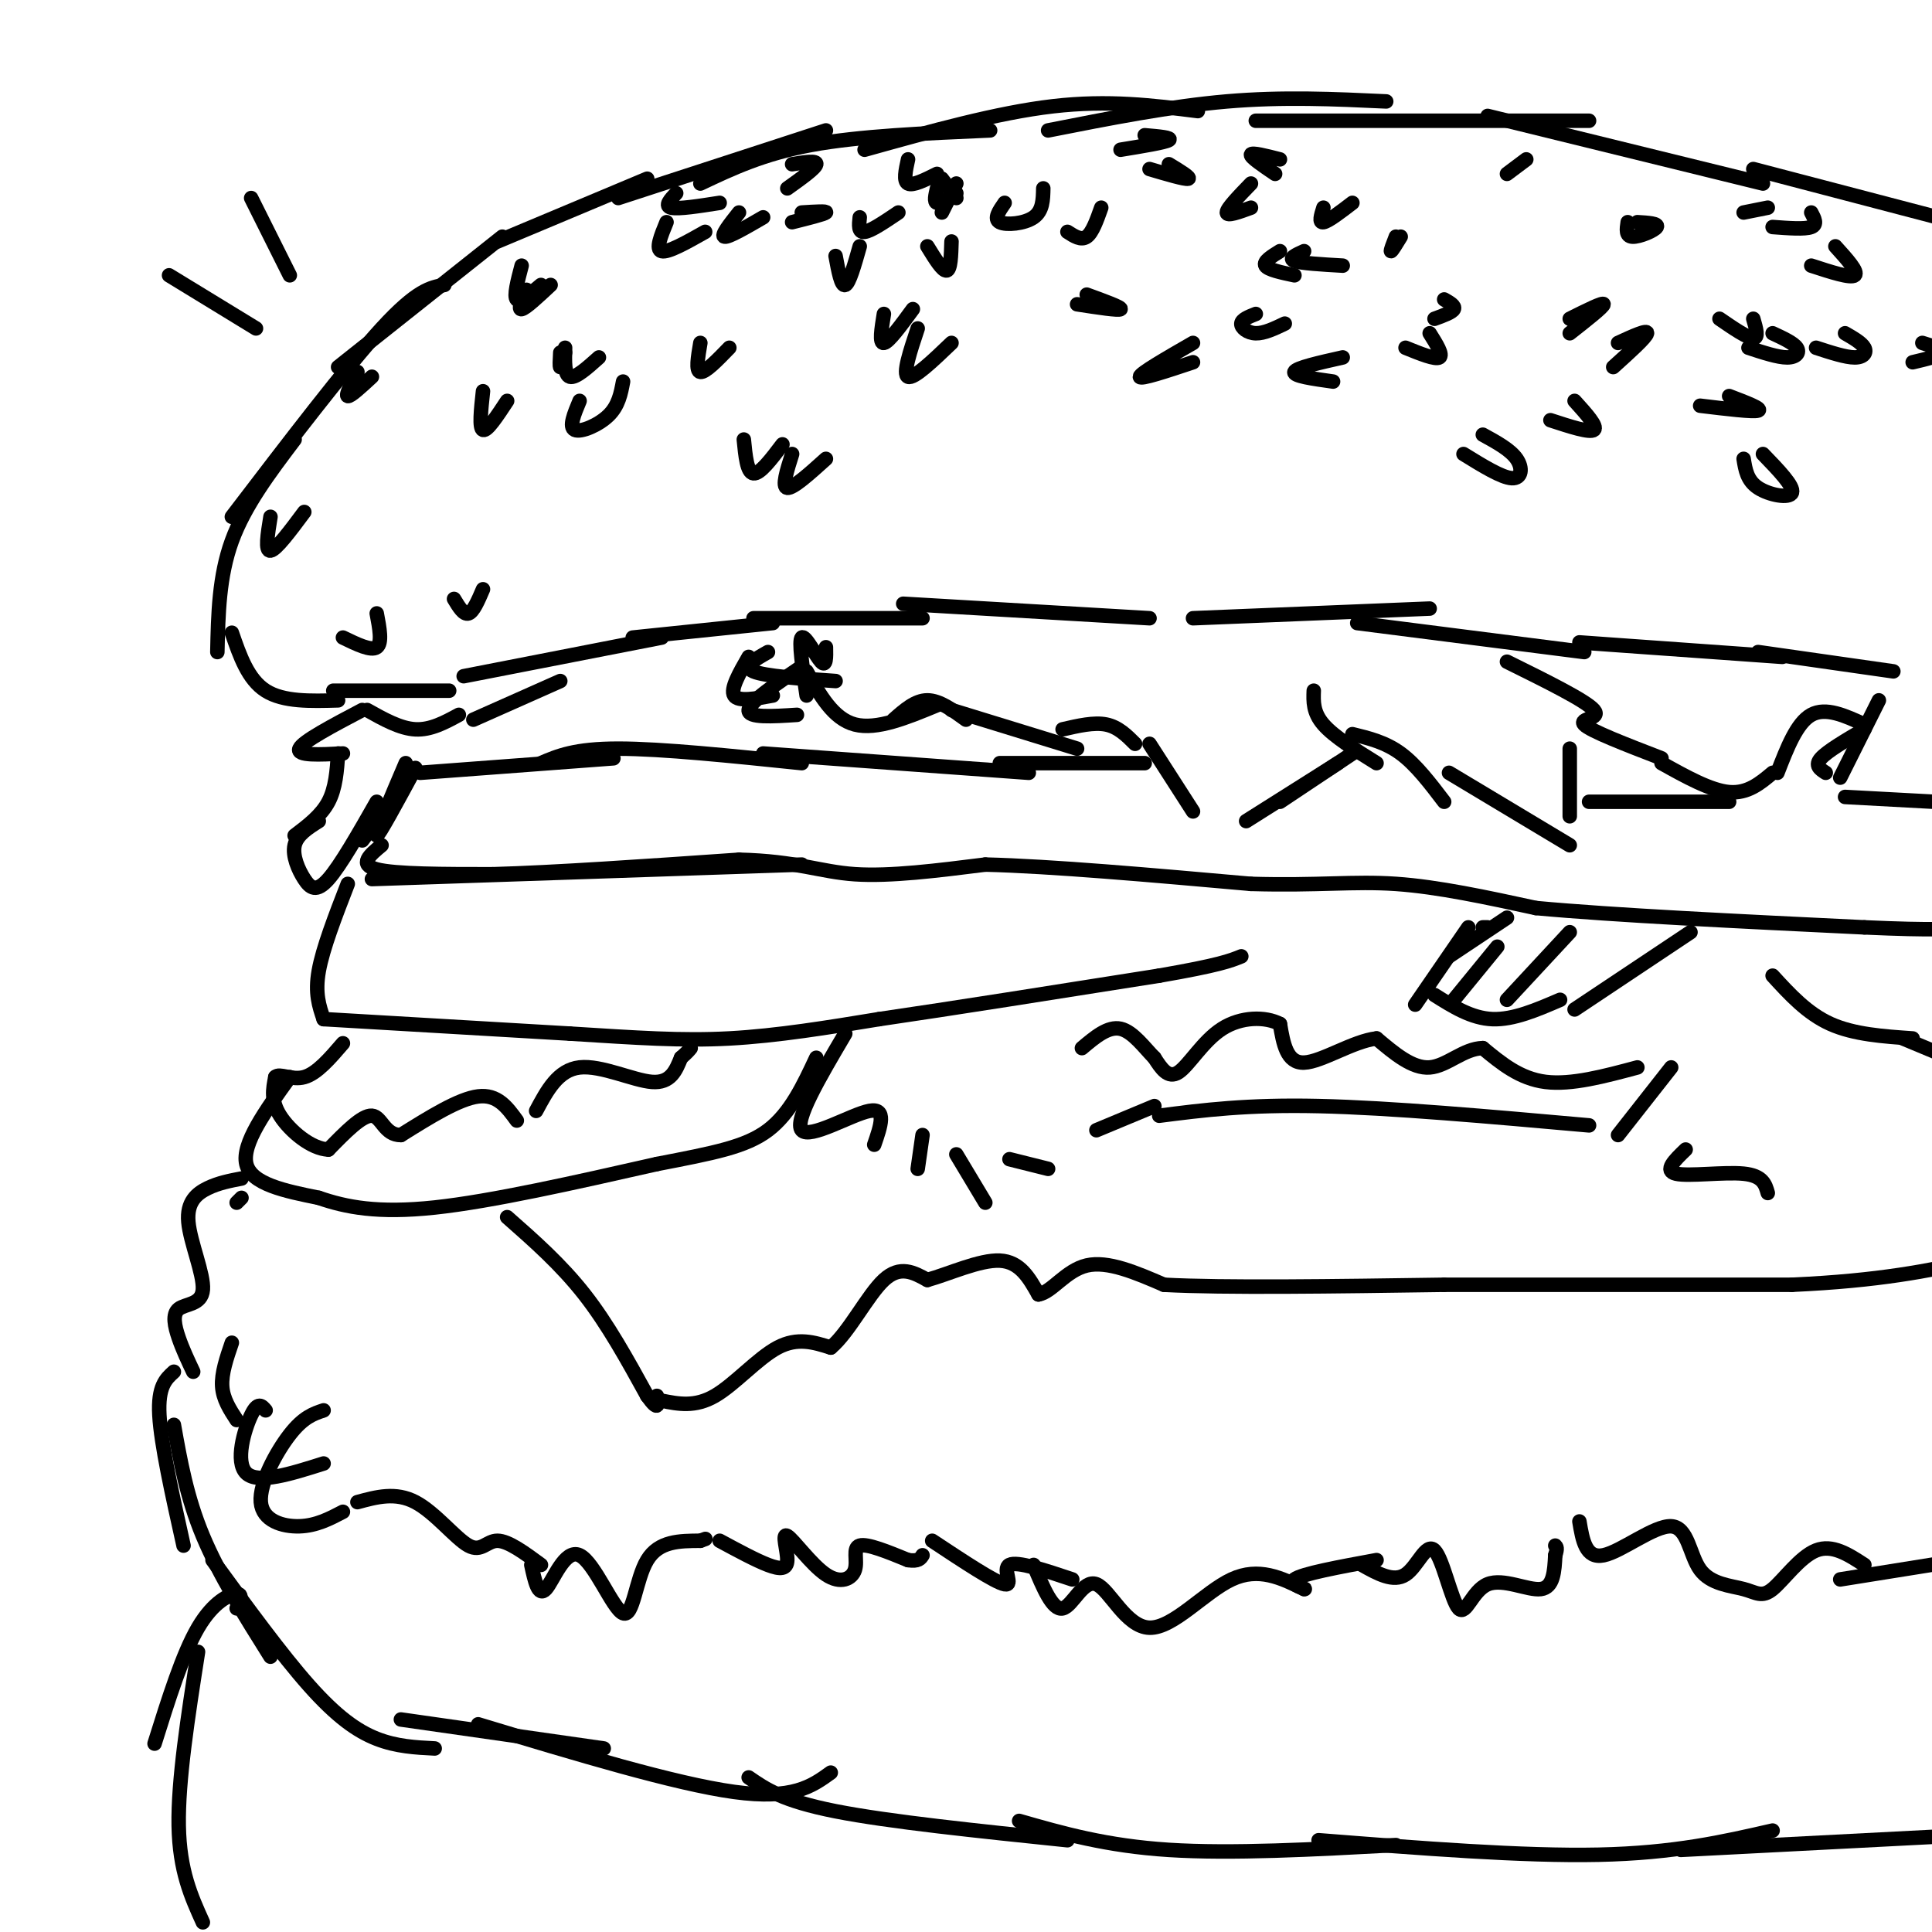 <svg viewBox='0 0 400 400' version='1.1' xmlns='http://www.w3.org/2000/svg' xmlns:xlink='http://www.w3.org/1999/xlink'><g fill='none' stroke='#000000' stroke-width='3' stroke-linecap='round' stroke-linejoin='round'><path d='M134,37c0.000,0.000 -31.000,13.000 -31,13'/><path d='M104,49c0.000,0.000 -34.000,27.000 -34,27'/><path d='M92,59c-2.833,0.500 -5.667,1.000 -13,9c-7.333,8.000 -19.167,23.500 -31,39'/><path d='M61,91c-5.167,6.833 -10.333,13.667 -13,21c-2.667,7.333 -2.833,15.167 -3,23'/><path d='M48,131c1.667,4.833 3.333,9.667 7,12c3.667,2.333 9.333,2.167 15,2'/><path d='M69,143c0.000,0.000 24.000,0.000 24,0'/><path d='M96,140c0.000,0.000 41.000,-8.000 41,-8'/><path d='M131,132c0.000,0.000 29.000,-3.000 29,-3'/><path d='M156,128c0.000,0.000 35.000,0.000 35,0'/><path d='M187,125c0.000,0.000 51.000,3.000 51,3'/><path d='M247,128c0.000,0.000 49.000,-2.000 49,-2'/><path d='M281,129c0.000,0.000 47.000,6.000 47,6'/><path d='M327,133c0.000,0.000 42.000,3.000 42,3'/><path d='M364,135c0.000,0.000 28.000,4.000 28,4'/><path d='M128,41c0.000,0.000 43.000,-14.000 43,-14'/><path d='M145,38c6.500,-3.083 13.000,-6.167 23,-8c10.000,-1.833 23.500,-2.417 37,-3'/><path d='M179,31c13.750,-3.833 27.500,-7.667 39,-9c11.500,-1.333 20.750,-0.167 30,1'/><path d='M217,27c12.667,-2.500 25.333,-5.000 37,-6c11.667,-1.000 22.333,-0.500 33,0'/><path d='M260,25c0.000,0.000 69.000,0.000 69,0'/><path d='M308,24c0.000,0.000 57.000,14.000 57,14'/><path d='M363,35c0.000,0.000 42.000,11.000 42,11'/><path d='M84,158c-3.167,7.417 -6.333,14.833 -6,15c0.333,0.167 4.167,-6.917 8,-14'/><path d='M87,160c0.000,0.000 40.000,-3.000 40,-3'/><path d='M112,158c3.500,-1.500 7.000,-3.000 16,-3c9.000,0.000 23.500,1.500 38,3'/><path d='M158,156c0.000,0.000 55.000,4.000 55,4'/><path d='M207,158c0.000,0.000 30.000,0.000 30,0'/><path d='M280,156c0.000,0.000 -15.000,10.000 -15,10'/><path d='M277,158c0.000,0.000 -19.000,12.000 -19,12'/><path d='M247,168c0.000,0.000 -9.000,-14.000 -9,-14'/><path d='M235,154c-1.750,-1.750 -3.500,-3.500 -6,-4c-2.500,-0.500 -5.750,0.250 -9,1'/><path d='M223,155c0.000,0.000 -26.000,-8.000 -26,-8'/><path d='M200,149c-2.750,-2.000 -5.500,-4.000 -8,-4c-2.500,0.000 -4.750,2.000 -7,4'/><path d='M194,146c-6.250,2.583 -12.500,5.167 -17,4c-4.500,-1.167 -7.250,-6.083 -10,-11'/><path d='M171,134c0.044,2.089 0.089,4.178 -1,3c-1.089,-1.178 -3.311,-5.622 -4,-5c-0.689,0.622 0.156,6.311 1,12'/><path d='M166,138c-5.417,3.667 -10.833,7.333 -11,9c-0.167,1.667 4.917,1.333 10,1'/><path d='M76,147c3.417,1.917 6.833,3.833 10,4c3.167,0.167 6.083,-1.417 9,-3'/><path d='M98,149c0.000,0.000 18.000,-8.000 18,-8'/><path d='M75,147c-6.167,3.250 -12.333,6.500 -13,8c-0.667,1.500 4.167,1.250 9,1'/><path d='M70,156c-0.250,3.583 -0.500,7.167 -2,10c-1.500,2.833 -4.250,4.917 -7,7'/><path d='M66,170c-2.250,1.417 -4.500,2.833 -5,5c-0.500,2.167 0.750,5.083 2,7c1.250,1.917 2.500,2.833 5,0c2.500,-2.833 6.250,-9.417 10,-16'/><path d='M75,174c0.000,0.000 9.000,-12.000 9,-12'/><path d='M272,143c-0.083,2.250 -0.167,4.500 2,7c2.167,2.500 6.583,5.250 11,8'/><path d='M280,152c3.417,0.833 6.833,1.667 10,4c3.167,2.333 6.083,6.167 9,10'/><path d='M300,160c0.000,0.000 25.000,15.000 25,15'/><path d='M325,169c0.000,0.000 0.000,-14.000 0,-14'/><path d='M312,137c8.178,4.044 16.356,8.089 18,10c1.644,1.911 -3.244,1.689 -2,3c1.244,1.311 8.622,4.156 16,7'/><path d='M344,158c5.083,2.833 10.167,5.667 14,6c3.833,0.333 6.417,-1.833 9,-4'/><path d='M368,160c2.000,-5.167 4.000,-10.333 7,-12c3.000,-1.667 7.000,0.167 11,2'/><path d='M389,145c0.000,0.000 -8.000,16.000 -8,16'/><path d='M378,160c-1.167,-0.750 -2.333,-1.500 -1,-3c1.333,-1.500 5.167,-3.750 9,-6'/><path d='M160,144c-3.583,0.667 -7.167,1.333 -8,0c-0.833,-1.333 1.083,-4.667 3,-8'/><path d='M159,135c-2.667,1.500 -5.333,3.000 -3,4c2.333,1.000 9.667,1.500 17,2'/><path d='M79,175c-2.417,2.000 -4.833,4.000 -1,5c3.833,1.000 13.917,1.000 24,1'/><path d='M102,181c12.500,-0.333 31.750,-1.667 51,-3'/><path d='M153,178c12.067,0.289 16.733,2.511 24,3c7.267,0.489 17.133,-0.756 27,-2'/><path d='M204,179c13.667,0.333 34.333,2.167 55,4'/><path d='M259,183c13.933,0.400 21.267,-0.600 30,0c8.733,0.600 18.867,2.800 29,5'/><path d='M318,188c16.167,1.500 42.083,2.750 68,4'/><path d='M386,192c14.833,0.667 17.917,0.333 21,0'/><path d='M329,166c0.000,0.000 29.000,0.000 29,0'/><path d='M382,165c0.000,0.000 37.000,2.000 37,2'/><path d='M72,183c-2.583,6.667 -5.167,13.333 -6,18c-0.833,4.667 0.083,7.333 1,10'/><path d='M67,211c0.000,0.000 51.000,3.000 51,3'/><path d='M118,214c13.889,0.867 23.111,1.533 33,1c9.889,-0.533 20.444,-2.267 31,-4'/><path d='M182,211c14.833,-2.167 36.417,-5.583 58,-9'/><path d='M240,202c12.500,-2.167 14.750,-3.083 17,-4'/><path d='M77,182c0.000,0.000 89.000,-3.000 89,-3'/><path d='M308,192c0.000,0.000 -1.000,0.000 -1,0'/><path d='M304,192c0.000,0.000 -11.000,16.000 -11,16'/><path d='M297,206c3.833,2.417 7.667,4.833 12,5c4.333,0.167 9.167,-1.917 14,-4'/><path d='M326,209c0.000,0.000 24.000,-16.000 24,-16'/><path d='M312,190c0.000,0.000 -12.000,8.000 -12,8'/><path d='M310,196c0.000,0.000 -9.000,11.000 -9,11'/><path d='M325,193c0.000,0.000 -13.000,14.000 -13,14'/><path d='M339,221c-6.833,1.833 -13.667,3.667 -19,3c-5.333,-0.667 -9.167,-3.833 -13,-7'/><path d='M307,217c-3.978,0.067 -7.422,3.733 -11,4c-3.578,0.267 -7.289,-2.867 -11,-6'/><path d='M285,215c-4.822,0.533 -11.378,4.867 -15,5c-3.622,0.133 -4.311,-3.933 -5,-8'/><path d='M265,212c-3.012,-1.583 -8.042,-1.542 -12,1c-3.958,2.542 -6.845,7.583 -9,9c-2.155,1.417 -3.577,-0.792 -5,-3'/><path d='M239,219c-1.978,-1.978 -4.422,-5.422 -7,-6c-2.578,-0.578 -5.289,1.711 -8,4'/><path d='M111,230c2.267,-4.244 4.533,-8.489 9,-9c4.467,-0.511 11.133,2.711 15,3c3.867,0.289 4.933,-2.356 6,-5'/><path d='M141,219c1.333,-1.167 1.667,-1.583 2,-2'/><path d='M107,232c-2.000,-2.750 -4.000,-5.500 -8,-5c-4.000,0.500 -10.000,4.250 -16,8'/><path d='M83,235c-3.422,0.044 -3.978,-3.844 -6,-4c-2.022,-0.156 -5.511,3.422 -9,7'/><path d='M68,238c-3.578,-0.111 -8.022,-3.889 -10,-7c-1.978,-3.111 -1.489,-5.556 -1,-8'/><path d='M57,223c0.822,-0.933 3.378,0.733 6,0c2.622,-0.733 5.311,-3.867 8,-7'/><path d='M60,223c-5.000,6.917 -10.000,13.833 -9,18c1.000,4.167 8.000,5.583 15,7'/><path d='M66,248c5.622,1.933 12.178,3.267 24,2c11.822,-1.267 28.911,-5.133 46,-9'/><path d='M136,241c11.822,-2.289 18.378,-3.511 23,-7c4.622,-3.489 7.311,-9.244 10,-15'/><path d='M175,214c-5.333,9.044 -10.667,18.089 -9,20c1.667,1.911 10.333,-3.311 14,-4c3.667,-0.689 2.333,3.156 1,7'/><path d='M191,235c0.000,0.000 -1.000,7.000 -1,7'/><path d='M198,239c0.000,0.000 6.000,10.000 6,10'/><path d='M209,240c0.000,0.000 8.000,2.000 8,2'/><path d='M227,234c0.000,0.000 12.000,-5.000 12,-5'/><path d='M346,221c0.000,0.000 -11.000,14.000 -11,14'/><path d='M349,238c-2.289,2.200 -4.578,4.400 -2,5c2.578,0.600 10.022,-0.400 14,0c3.978,0.400 4.489,2.200 5,4'/><path d='M367,202c3.583,3.917 7.167,7.833 12,10c4.833,2.167 10.917,2.583 17,3'/><path d='M394,215c0.000,0.000 12.000,5.000 12,5'/><path d='M105,252c5.583,4.917 11.167,9.833 16,16c4.833,6.167 8.917,13.583 13,21'/><path d='M134,289c2.500,3.500 2.250,1.750 2,0'/><path d='M137,290c3.444,0.689 6.889,1.378 11,-1c4.111,-2.378 8.889,-7.822 13,-10c4.111,-2.178 7.556,-1.089 11,0'/><path d='M172,279c3.756,-3.111 7.644,-10.889 11,-14c3.356,-3.111 6.178,-1.556 9,0'/><path d='M192,265c4.378,-1.200 10.822,-4.200 15,-4c4.178,0.200 6.089,3.600 8,7'/><path d='M215,268c2.756,-0.422 5.644,-4.978 10,-6c4.356,-1.022 10.178,1.489 16,4'/><path d='M241,266c12.333,0.667 35.167,0.333 58,0'/><path d='M299,266c21.667,0.000 46.833,0.000 72,0'/><path d='M371,266c18.333,-0.833 28.167,-2.917 38,-5'/><path d='M240,231c9.083,-1.167 18.167,-2.333 33,-2c14.833,0.333 35.417,2.167 56,4'/><path d='M49,249c0.000,0.000 1.000,-1.000 1,-1'/><path d='M50,244c-2.375,0.455 -4.750,0.909 -7,2c-2.250,1.091 -4.374,2.817 -4,7c0.374,4.183 3.244,10.822 3,14c-0.244,3.178 -3.604,2.894 -5,4c-1.396,1.106 -0.827,3.602 0,6c0.827,2.398 1.914,4.699 3,7'/><path d='M48,278c-1.083,3.167 -2.167,6.333 -2,9c0.167,2.667 1.583,4.833 3,7'/><path d='M55,292c-0.800,-0.956 -1.600,-1.911 -3,1c-1.400,2.911 -3.400,9.689 -1,12c2.400,2.311 9.200,0.156 16,-2'/><path d='M67,292c-2.095,0.696 -4.190,1.393 -7,5c-2.810,3.607 -6.333,10.125 -6,14c0.333,3.875 4.524,5.107 8,5c3.476,-0.107 6.238,-1.554 9,-3'/><path d='M74,311c3.952,-1.077 7.905,-2.155 12,0c4.095,2.155 8.333,7.542 11,9c2.667,1.458 3.762,-1.012 6,-1c2.238,0.012 5.619,2.506 9,5'/><path d='M110,324c0.726,3.351 1.451,6.702 3,5c1.549,-1.702 3.920,-8.456 7,-7c3.080,1.456 6.868,11.123 9,12c2.132,0.877 2.609,-7.035 5,-11c2.391,-3.965 6.695,-3.982 11,-4'/><path d='M145,319c1.833,-0.667 0.917,-0.333 0,0'/><path d='M149,319c3.722,2.011 7.444,4.022 10,5c2.556,0.978 3.945,0.925 4,-1c0.055,-1.925 -1.226,-5.720 0,-5c1.226,0.720 4.957,5.956 8,8c3.043,2.044 5.396,0.896 6,-1c0.604,-1.896 -0.542,-4.542 1,-5c1.542,-0.458 5.771,1.271 10,3'/><path d='M188,323c2.167,0.333 2.583,-0.333 3,-1'/><path d='M193,319c6.511,4.311 13.022,8.622 15,9c1.978,0.378 -0.578,-3.178 1,-4c1.578,-0.822 7.289,1.089 13,3'/><path d='M214,324c1.965,4.726 3.930,9.451 6,9c2.070,-0.451 4.246,-6.080 7,-5c2.754,1.080 6.088,8.868 11,9c4.912,0.132 11.404,-7.391 17,-10c5.596,-2.609 10.298,-0.305 15,2'/><path d='M270,329c1.133,0.044 -3.533,-0.844 -2,-2c1.533,-1.156 9.267,-2.578 17,-4'/><path d='M282,324c3.250,1.821 6.499,3.643 9,2c2.501,-1.643 4.253,-6.750 6,-5c1.747,1.750 3.489,10.356 5,12c1.511,1.644 2.791,-3.673 6,-5c3.209,-1.327 8.345,1.335 11,1c2.655,-0.335 2.827,-3.668 3,-7'/><path d='M322,322c0.500,-1.500 0.250,-1.750 0,-2'/><path d='M327,315c0.646,3.884 1.291,7.767 5,7c3.709,-0.767 10.480,-6.185 14,-6c3.520,0.185 3.789,5.972 6,9c2.211,3.028 6.366,3.296 9,4c2.634,0.704 3.748,1.843 6,0c2.252,-1.843 5.644,-6.670 9,-8c3.356,-1.330 6.678,0.835 10,3'/><path d='M381,327c0.000,0.000 25.000,-4.000 25,-4'/><path d='M36,284c-1.667,1.500 -3.333,3.000 -3,9c0.333,6.000 2.667,16.500 5,27'/><path d='M36,295c1.333,7.500 2.667,15.000 6,23c3.333,8.000 8.667,16.500 14,25'/><path d='M44,323c7.156,9.800 14.311,19.600 20,26c5.689,6.400 9.911,9.400 14,11c4.089,1.600 8.044,1.800 12,2'/><path d='M83,356c0.000,0.000 42.000,6.000 42,6'/><path d='M99,357c20.417,6.167 40.833,12.333 53,14c12.167,1.667 16.083,-1.167 20,-4'/><path d='M155,368c3.500,2.417 7.000,4.833 18,7c11.000,2.167 29.500,4.083 48,6'/><path d='M211,377c9.000,2.583 18.000,5.167 31,6c13.000,0.833 30.000,-0.083 47,-1'/><path d='M273,381c21.167,1.667 42.333,3.333 58,3c15.667,-0.333 25.833,-2.667 36,-5'/><path d='M348,383c0.000,0.000 58.000,-3.000 58,-3'/><path d='M49,333c0.689,-1.511 1.378,-3.022 0,-3c-1.378,0.022 -4.822,1.578 -8,7c-3.178,5.422 -6.089,14.711 -9,24'/><path d='M41,342c-2.083,13.333 -4.167,26.667 -4,36c0.167,9.333 2.583,14.667 5,20'/><path d='M35,57c0.000,0.000 18.000,11.000 18,11'/><path d='M52,41c0.000,0.000 8.000,16.000 8,16'/><path d='M247,71c-5.500,3.167 -11.000,6.333 -11,7c0.000,0.667 5.500,-1.167 11,-3'/><path d='M303,94c3.956,2.444 7.911,4.889 10,5c2.089,0.111 2.311,-2.111 1,-4c-1.311,-1.889 -4.156,-3.444 -7,-5'/><path d='M321,87c4.083,1.333 8.167,2.667 9,2c0.833,-0.667 -1.583,-3.333 -4,-6'/><path d='M361,95c0.356,2.244 0.711,4.489 3,6c2.289,1.511 6.511,2.289 7,1c0.489,-1.289 -2.756,-4.644 -6,-8'/><path d='M352,84c5.500,0.667 11.000,1.333 12,1c1.000,-0.333 -2.500,-1.667 -6,-3'/><path d='M362,72c3.044,1.000 6.089,2.000 8,2c1.911,0.000 2.689,-1.000 2,-2c-0.689,-1.000 -2.844,-2.000 -5,-3'/><path d='M376,72c3.067,1.000 6.133,2.000 8,2c1.867,0.000 2.533,-1.000 2,-2c-0.533,-1.000 -2.267,-2.000 -4,-3'/><path d='M396,75c2.833,-0.667 5.667,-1.333 6,-2c0.333,-0.667 -1.833,-1.333 -4,-2'/><path d='M334,76c3.417,-3.083 6.833,-6.167 7,-7c0.167,-0.833 -2.917,0.583 -6,2'/><path d='M325,69c3.500,-2.750 7.000,-5.500 7,-6c0.000,-0.500 -3.500,1.250 -7,3'/><path d='M291,72c3.083,1.250 6.167,2.500 7,2c0.833,-0.500 -0.583,-2.750 -2,-5'/><path d='M297,66c1.833,-0.667 3.667,-1.333 4,-2c0.333,-0.667 -0.833,-1.333 -2,-2'/><path d='M278,74c-4.833,1.083 -9.667,2.167 -10,3c-0.333,0.833 3.833,1.417 8,2'/><path d='M260,65c-1.467,0.578 -2.933,1.156 -3,2c-0.067,0.844 1.267,1.956 3,2c1.733,0.044 3.867,-0.978 6,-2'/><path d='M270,52c-1.667,0.750 -3.333,1.500 -2,2c1.333,0.500 5.667,0.750 10,1'/><path d='M265,52c-1.750,1.083 -3.500,2.167 -3,3c0.500,0.833 3.250,1.417 6,2'/><path d='M289,49c-0.583,1.500 -1.167,3.000 -1,3c0.167,0.000 1.083,-1.500 2,-3'/><path d='M274,43c-0.500,1.583 -1.000,3.167 0,3c1.000,-0.167 3.500,-2.083 6,-4'/><path d='M259,38c-2.500,2.583 -5.000,5.167 -5,6c0.000,0.833 2.500,-0.083 5,-1'/><path d='M265,33c-2.917,-0.750 -5.833,-1.500 -6,-1c-0.167,0.500 2.417,2.250 5,4'/><path d='M337,46c-0.222,1.467 -0.444,2.933 1,3c1.444,0.067 4.556,-1.267 5,-2c0.444,-0.733 -1.778,-0.867 -4,-1'/><path d='M312,36c0.000,0.000 4.000,-3.000 4,-3'/><path d='M375,55c4.083,1.333 8.167,2.667 9,2c0.833,-0.667 -1.583,-3.333 -4,-6'/><path d='M367,47c3.333,0.250 6.667,0.500 8,0c1.333,-0.500 0.667,-1.750 0,-3'/><path d='M361,44c0.000,0.000 5.000,-1.000 5,-1'/><path d='M223,63c4.333,0.667 8.667,1.333 9,1c0.333,-0.333 -3.333,-1.667 -7,-3'/><path d='M221,48c1.417,0.917 2.833,1.833 4,1c1.167,-0.833 2.083,-3.417 3,-6'/><path d='M238,35c3.667,1.083 7.333,2.167 8,2c0.667,-0.167 -1.667,-1.583 -4,-3'/><path d='M232,31c4.583,-0.750 9.167,-1.500 10,-2c0.833,-0.500 -2.083,-0.750 -5,-1'/><path d='M208,42c-1.156,1.667 -2.311,3.333 -1,4c1.311,0.667 5.089,0.333 7,-1c1.911,-1.333 1.956,-3.667 2,-6'/><path d='M192,51c1.583,2.583 3.167,5.167 4,5c0.833,-0.167 0.917,-3.083 1,-6'/><path d='M190,68c-1.583,4.750 -3.167,9.500 -2,10c1.167,0.500 5.083,-3.250 9,-7'/><path d='M183,65c-0.500,3.083 -1.000,6.167 0,6c1.000,-0.167 3.500,-3.583 6,-7'/><path d='M173,53c0.583,3.167 1.167,6.333 2,6c0.833,-0.333 1.917,-4.167 3,-8'/><path d='M178,45c-0.167,1.583 -0.333,3.167 1,3c1.333,-0.167 4.167,-2.083 7,-4'/><path d='M195,44c0.000,0.000 3.000,-6.000 3,-6'/><path d='M188,33c-0.500,2.250 -1.000,4.500 0,5c1.000,0.500 3.500,-0.750 6,-2'/><path d='M195,37c0.000,0.000 3.000,4.000 3,4'/><path d='M194,39c-0.333,1.417 -0.667,2.833 0,3c0.667,0.167 2.333,-0.917 4,-2'/><path d='M166,44c2.667,-0.167 5.333,-0.333 5,0c-0.333,0.333 -3.667,1.167 -7,2'/><path d='M164,34c2.583,-0.417 5.167,-0.833 5,0c-0.167,0.833 -3.083,2.917 -6,5'/><path d='M153,44c-1.917,2.417 -3.833,4.833 -3,5c0.833,0.167 4.417,-1.917 8,-4'/><path d='M164,94c-1.083,3.417 -2.167,6.833 -1,7c1.167,0.167 4.583,-2.917 8,-6'/><path d='M154,91c0.333,3.417 0.667,6.833 2,7c1.333,0.167 3.667,-2.917 6,-6'/><path d='M120,83c-1.133,2.711 -2.267,5.422 -1,6c1.267,0.578 4.933,-0.978 7,-3c2.067,-2.022 2.533,-4.511 3,-7'/><path d='M116,73c-0.083,1.500 -0.167,3.000 0,3c0.167,0.000 0.583,-1.500 1,-3'/><path d='M100,81c-0.417,3.833 -0.833,7.667 0,8c0.833,0.333 2.917,-2.833 5,-6'/><path d='M74,77c-1.250,2.417 -2.500,4.833 -2,5c0.500,0.167 2.750,-1.917 5,-4'/><path d='M56,107c-0.583,3.583 -1.167,7.167 0,7c1.167,-0.167 4.083,-4.083 7,-8'/><path d='M94,124c1.000,1.667 2.000,3.333 3,3c1.000,-0.333 2.000,-2.667 3,-5'/><path d='M71,132c2.917,1.417 5.833,2.833 7,2c1.167,-0.833 0.583,-3.917 0,-7'/><path d='M109,60c-0.917,2.083 -1.833,4.167 -1,4c0.833,-0.167 3.417,-2.583 6,-5'/><path d='M138,46c-1.167,2.833 -2.333,5.667 -1,6c1.333,0.333 5.167,-1.833 9,-4'/><path d='M140,40c-1.250,1.333 -2.500,2.667 -1,3c1.500,0.333 5.750,-0.333 10,-1'/><path d='M117,72c-0.083,2.833 -0.167,5.667 1,6c1.167,0.333 3.583,-1.833 6,-4'/><path d='M108,55c-0.833,3.167 -1.667,6.333 -1,7c0.667,0.667 2.833,-1.167 5,-3'/><path d='M356,66c2.917,2.000 5.833,4.000 7,4c1.167,0.000 0.583,-2.000 0,-4'/><path d='M145,71c-0.500,2.917 -1.000,5.833 0,6c1.000,0.167 3.500,-2.417 6,-5'/></g>
</svg>